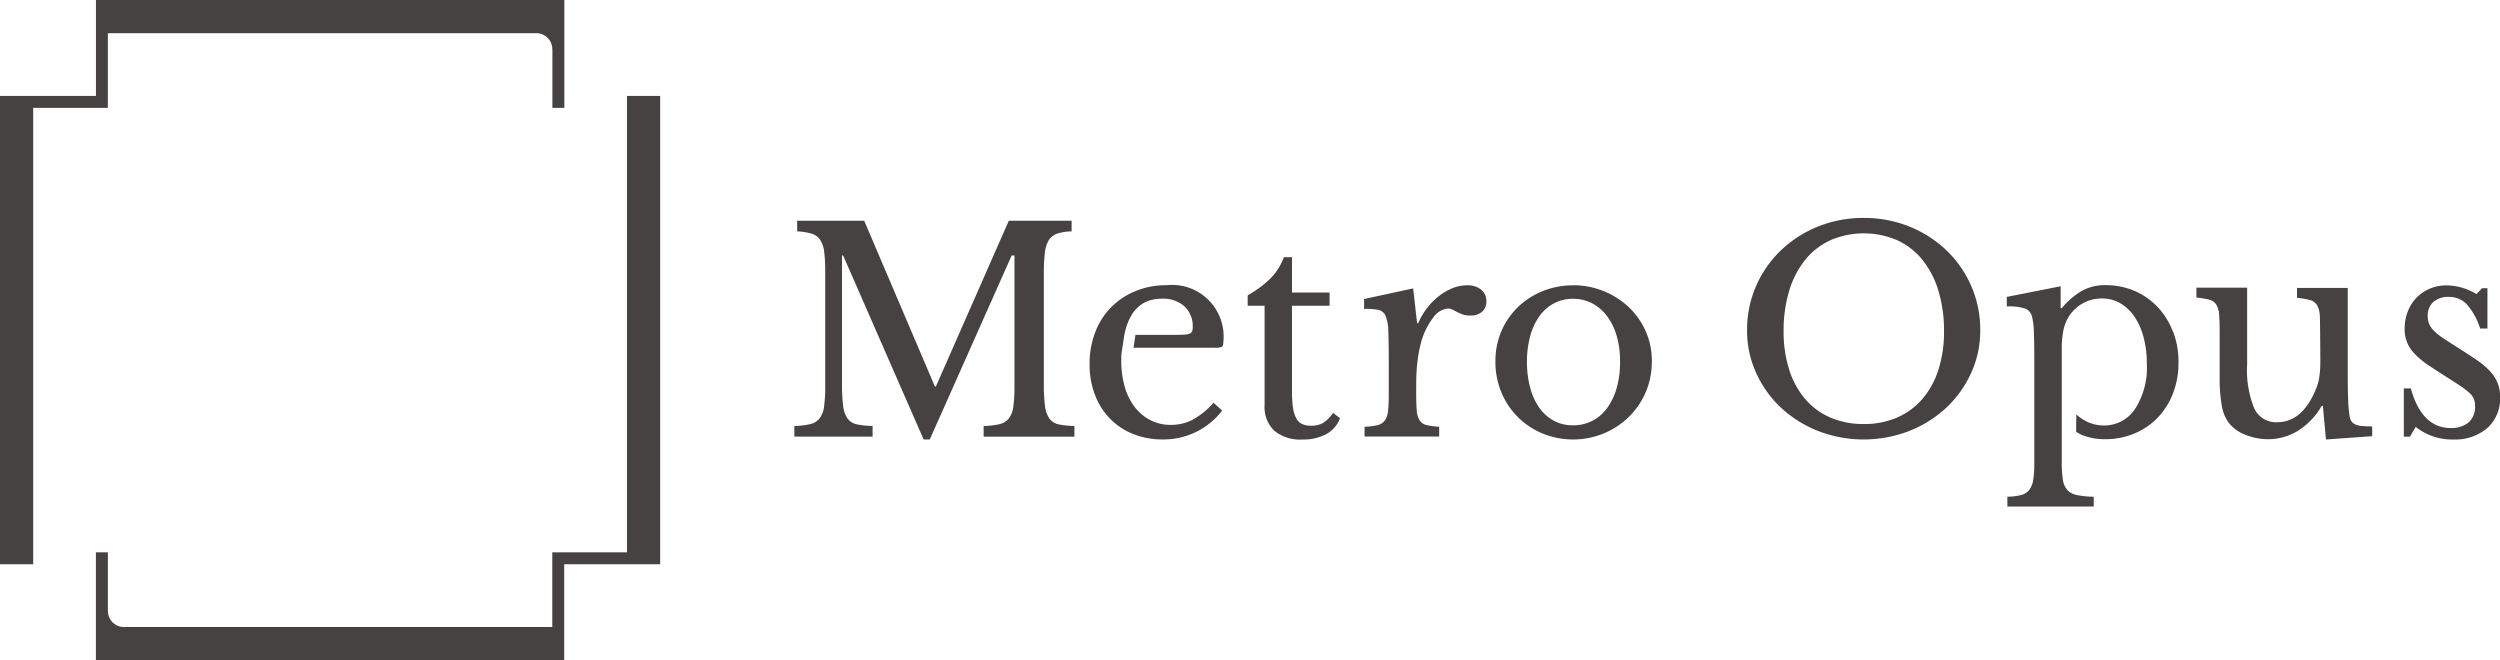 <svg id="logo" xmlns="http://www.w3.org/2000/svg" width="151.469" height="40" viewBox="0 0 151.469 40">
  <path id="パス_215" data-name="パス 215" d="M659.112,297.566h-.374v-2.922h.424q.664,2.395,2.412,2.4a1.634,1.634,0,0,0,1.079-.332,1.238,1.238,0,0,0,.4-1.01,1.1,1.1,0,0,0-.076-.433,1.159,1.159,0,0,0-.289-.374,5.056,5.056,0,0,0-.595-.45c-.255-.17-1.73-1.1-2.013-1.308a4.663,4.663,0,0,1-.713-.62,2.059,2.059,0,0,1-.578-1.5,2.817,2.817,0,0,1,.2-1.062,2.445,2.445,0,0,1,.535-.824,2.512,2.512,0,0,1,.8-.535,2.542,2.542,0,0,1,1-.195,3.61,3.61,0,0,1,1.817.527l.34-.357h.323v2.447h-.441a4.087,4.087,0,0,0-.816-1.478,1.478,1.478,0,0,0-1.087-.442,1.356,1.356,0,0,0-.927.305,1.073,1.073,0,0,0-.347.85,1.237,1.237,0,0,0,.093.5,1.392,1.392,0,0,0,.3.416,3.563,3.563,0,0,0,.518.416c.21.142,1.659,1.062,2.005,1.3a5,5,0,0,1,.84.7,2.415,2.415,0,0,1,.476.722,2.234,2.234,0,0,1,.153.85,2.4,2.4,0,0,1-.781,1.894,3,3,0,0,1-2.056.688,3.522,3.522,0,0,1-2.277-.765Z" transform="translate(-513.096 -271.111)" fill="#464241"/>
  <path id="パス_216" data-name="パス 216" d="M335.61,285.141l4.417-10.04h3.806v.645a2.94,2.94,0,0,0-.875.136.977.977,0,0,0-.51.4,1.876,1.876,0,0,0-.238.773,10.91,10.91,0,0,0-.06,1.258v6.659a10.334,10.334,0,0,0,.068,1.342,1.7,1.7,0,0,0,.263.765.917.917,0,0,0,.561.357,5,5,0,0,0,.96.1v.646h-5.5v-.646a4.539,4.539,0,0,0,.96-.11,1.025,1.025,0,0,0,.568-.348,1.479,1.479,0,0,0,.272-.722,9.238,9.238,0,0,0,.068-1.266v-7.883h-.17l-4.961,11.145h-.373l-4.876-11.145h-.068v7.764a10.335,10.335,0,0,0,.068,1.342,1.7,1.7,0,0,0,.263.765.917.917,0,0,0,.561.357,5,5,0,0,0,.96.1v.646h-4.74v-.646a4.536,4.536,0,0,0,.96-.11,1.026,1.026,0,0,0,.569-.348,1.479,1.479,0,0,0,.272-.722,9.238,9.238,0,0,0,.068-1.266v-6.9a9.562,9.562,0,0,0-.059-1.18,1.744,1.744,0,0,0-.238-.739.946.946,0,0,0-.518-.382,3.7,3.7,0,0,0-.883-.144V275.1h4.061l4.281,10.04Z" transform="translate(-278.906 -261.727)" fill="#464241"/>
  <path id="パス_217" data-name="パス 217" d="M420.467,285.552v-.629a6.576,6.576,0,0,0,1.41-1.053,3.574,3.574,0,0,0,.781-1.257h.493v2.141h2.277v.8h-2.277v5.165a7.057,7.057,0,0,0,.059,1,1.961,1.961,0,0,0,.2.654.786.786,0,0,0,.357.349,1.346,1.346,0,0,0,.561.1,1.379,1.379,0,0,0,.722-.178,1.983,1.983,0,0,0,.586-.6l.425.323a1.809,1.809,0,0,1-.824.96,2.916,2.916,0,0,1-1.453.332,2.452,2.452,0,0,1-1.708-.535,1.978,1.978,0,0,1-.585-1.538v-6.031Z" transform="translate(-344.873 -267.03)" fill="#464241"/>
  <path id="パス_218" data-name="パス 218" d="M447.6,294.865q0,.7.034,1.1a1.293,1.293,0,0,0,.178.62.679.679,0,0,0,.417.28,4.527,4.527,0,0,0,.764.1v.594h-4.519v-.594a3.682,3.682,0,0,0,.781-.093.781.781,0,0,0,.441-.28,1.182,1.182,0,0,0,.2-.586,9.792,9.792,0,0,0,.043-1.028V293q0-1.155-.026-1.8a2.6,2.6,0,0,0-.169-.952.61.61,0,0,0-.45-.365,4.7,4.7,0,0,0-.85-.059v-.595l2.973-.646.238,2.107h.067a4.271,4.271,0,0,1,.552-.934,3.991,3.991,0,0,1,.723-.722,3.472,3.472,0,0,1,.816-.467,2.317,2.317,0,0,1,.866-.17,1.293,1.293,0,0,1,.858.263.871.871,0,0,1,.315.7.815.815,0,0,1-.255.638,1.055,1.055,0,0,1-.73.229,1.361,1.361,0,0,1-.459-.068,2.527,2.527,0,0,1-.331-.144l-.272-.144a.589.589,0,0,0-.28-.068,1.24,1.24,0,0,0-.918.586,4.275,4.275,0,0,0-.714,1.487,7.676,7.676,0,0,0-.212,1.112,10.6,10.6,0,0,0-.077,1.3Z" transform="translate(-361.797 -271.111)" fill="#464241"/>
  <path id="パス_219" data-name="パス 219" d="M476.219,288.393a4.907,4.907,0,0,1,3.356,1.308,4.54,4.54,0,0,1,1.036,1.452,4.4,4.4,0,0,1,.382,1.843,4.641,4.641,0,0,1-1.418,3.4,4.818,4.818,0,0,1-1.521.985,4.879,4.879,0,0,1-3.644.009,4.623,4.623,0,0,1-1.5-.977,4.571,4.571,0,0,1-1.019-1.5,4.8,4.8,0,0,1-.374-1.911,4.537,4.537,0,0,1,.374-1.852,4.452,4.452,0,0,1,1.019-1.461,4.654,4.654,0,0,1,1.5-.951,4.87,4.87,0,0,1,1.809-.339m0,.815a2.427,2.427,0,0,0-1.146.272,2.552,2.552,0,0,0-.884.773,3.713,3.713,0,0,0-.561,1.206,5.812,5.812,0,0,0-.2,1.554,6.045,6.045,0,0,0,.2,1.6,3.7,3.7,0,0,0,.561,1.215,2.581,2.581,0,0,0,.875.773,2.412,2.412,0,0,0,1.155.272,2.515,2.515,0,0,0,1.172-.272,2.575,2.575,0,0,0,.9-.781,3.823,3.823,0,0,0,.577-1.224,5.717,5.717,0,0,0,.2-1.58,5.473,5.473,0,0,0-.2-1.545,3.743,3.743,0,0,0-.577-1.2,2.7,2.7,0,0,0-.9-.781,2.45,2.45,0,0,0-1.172-.28" transform="translate(-380.913 -271.111)" fill="#464241"/>
  <path id="パス_220" data-name="パス 220" d="M530.425,274.522a7.318,7.318,0,0,1,2.786.527,7.009,7.009,0,0,1,2.243,1.444,6.7,6.7,0,0,1,1.495,2.157,6.6,6.6,0,0,1,.544,2.684,6.131,6.131,0,0,1-.552,2.582,6.628,6.628,0,0,1-1.5,2.1,7.125,7.125,0,0,1-2.242,1.41,7.658,7.658,0,0,1-5.539,0,7.111,7.111,0,0,1-2.242-1.41,6.613,6.613,0,0,1-1.5-2.1,6.131,6.131,0,0,1-.552-2.582,6.619,6.619,0,0,1,.544-2.684,6.7,6.7,0,0,1,1.5-2.157,7,7,0,0,1,2.242-1.444,7.319,7.319,0,0,1,2.787-.527m0,12.487a4.966,4.966,0,0,0,2.013-.391,4.3,4.3,0,0,0,1.53-1.122,5.031,5.031,0,0,0,.976-1.775,7.514,7.514,0,0,0,.34-2.336,8.263,8.263,0,0,0-.34-2.455,5.523,5.523,0,0,0-.968-1.869,4.244,4.244,0,0,0-1.53-1.189,5.118,5.118,0,0,0-4.043,0,4.253,4.253,0,0,0-1.529,1.189,5.513,5.513,0,0,0-.968,1.869,8.262,8.262,0,0,0-.34,2.455,7.514,7.514,0,0,0,.34,2.336,5.1,5.1,0,0,0,.968,1.775,4.2,4.2,0,0,0,1.529,1.122,5.035,5.035,0,0,0,2.022.391" transform="translate(-417.515 -261.318)" fill="#464241"/>
  <path id="パス_221" data-name="パス 221" d="M623.454,290.592a1.287,1.287,0,0,0-.179-.612.723.723,0,0,0-.424-.289,5.086,5.086,0,0,0-.773-.127v-.6h3.074v5.216q0,.969.026,1.58a8.242,8.242,0,0,0,.077.918.974.974,0,0,0,.11.348.547.547,0,0,0,.23.2,1.166,1.166,0,0,0,.4.1q.247.026.637.026v.594l-2.8.2-.187-2.038h-.069a4.314,4.314,0,0,1-1.486,1.537,3.475,3.475,0,0,1-1.759.484,3.657,3.657,0,0,1-1.384-.272,2.284,2.284,0,0,1-1.011-.731,2.435,2.435,0,0,1-.416-1.036,9.383,9.383,0,0,1-.128-1.716v-2.7q0-.7-.033-1.1a1.287,1.287,0,0,0-.179-.612.723.723,0,0,0-.424-.289,5.111,5.111,0,0,0-.773-.127v-.6h3.074v4.638a6.153,6.153,0,0,0,.434,2.684,1.452,1.452,0,0,0,1.384.832q1.5,0,2.328-1.954.084-.2.136-.374a3.085,3.085,0,0,0,.085-.374c.022-.136.039-.289.051-.459s.017-.374.017-.611c0,0-.012-2.495-.034-2.761" transform="translate(-482.908 -271.518)" fill="#464241"/>
  <path id="パス_222" data-name="パス 222" d="M394.14,296.539a2.852,2.852,0,0,1-1.325.314,2.677,2.677,0,0,1-1.232-.28,2.817,2.817,0,0,1-.951-.79,3.625,3.625,0,0,1-.612-1.232,5.686,5.686,0,0,1-.212-1.605c0-.159,0-.3.017-.433s.17-1.113.17-1.113q.441-2.192,2.276-2.192a1.927,1.927,0,0,1,1.367.467,1.626,1.626,0,0,1,.5,1.249.753.753,0,0,1-.033.246.26.26,0,0,1-.136.144.857.857,0,0,1-.306.068c-.136.011-.317.017-.544.017h-2.45l-.119.781h4.914a1.135,1.135,0,0,0,.434-.051c.062-.034.094-.13.094-.289a3.125,3.125,0,0,0-3.45-3.448,4.841,4.841,0,0,0-1.877.357,4.458,4.458,0,0,0-1.478.985,4.333,4.333,0,0,0-.959,1.512,5.3,5.3,0,0,0-.34,1.92,5.146,5.146,0,0,0,.323,1.86,4.206,4.206,0,0,0,.908,1.444,4.062,4.062,0,0,0,1.4.934,4.787,4.787,0,0,0,1.818.332,4.47,4.47,0,0,0,3.585-1.75l-.527-.476a4.591,4.591,0,0,1-1.258,1.028" transform="translate(-321.873 -271.111)" fill="#464241"/>
  <path id="パス_223" data-name="パス 223" d="M586.977,291.2a4.494,4.494,0,0,0-.925-1.487,4.216,4.216,0,0,0-1.4-.977,4.445,4.445,0,0,0-1.775-.348,2.806,2.806,0,0,0-1.461.373,4.659,4.659,0,0,0-1.173,1.019h-.067v-1.325l-3.262.645v.578a3.092,3.092,0,0,1,1.155.144.729.729,0,0,1,.39.552,4.337,4.337,0,0,1,.094.866q.026.628.026,1.614v6.354a5.873,5.873,0,0,1-.069.994,1.312,1.312,0,0,1-.246.6.924.924,0,0,1-.492.305,3.761,3.761,0,0,1-.824.1v.594h5.232v-.594a5.548,5.548,0,0,1-1.011-.1,1.1,1.1,0,0,1-.586-.305,1.2,1.2,0,0,1-.272-.629,6.941,6.941,0,0,1-.068-1.087v-6.8a5.412,5.412,0,0,1,.111-1.214,2.531,2.531,0,0,1,.332-.807,2.367,2.367,0,0,1,.858-.79,2.33,2.33,0,0,1,1.129-.28,2.19,2.19,0,0,1,1.113.288,2.652,2.652,0,0,1,.858.807,4.042,4.042,0,0,1,.552,1.24,6.171,6.171,0,0,1,.2,1.605,4.615,4.615,0,0,1-.722,2.769,2.243,2.243,0,0,1-1.894.986,2.34,2.34,0,0,1-1.139-.3,2.689,2.689,0,0,1-.516-.371l-.012,1.051a2.979,2.979,0,0,0,.333.187,3.673,3.673,0,0,0,1.419.264,4.54,4.54,0,0,0,1.767-.34,4.189,4.189,0,0,0,1.41-.951,4.411,4.411,0,0,0,.934-1.469,5.1,5.1,0,0,0,.34-1.894,5.171,5.171,0,0,0-.331-1.877" transform="translate(-455.326 -271.111)" fill="#464241"/>
  <path id="パス_224" data-name="パス 224" d="M196.8,232.589v3.554h.723v-6.536H169.144v5.813h-5.813v28.374h2.011V236.143h4.524v-4.525h25.958a.971.971,0,0,1,.971.971" transform="translate(-163.331 -229.607)" fill="#464241"/>
  <path id="パス_225" data-name="パス 225" d="M183.826,280.585v-3.554H183.1v6.535h28.374v-5.813h5.813V249.38h-2.011v27.652h-4.524v4.525H184.8a.971.971,0,0,1-.971-.971" transform="translate(-177.29 -243.567)" fill="#464241"/>
</svg>
